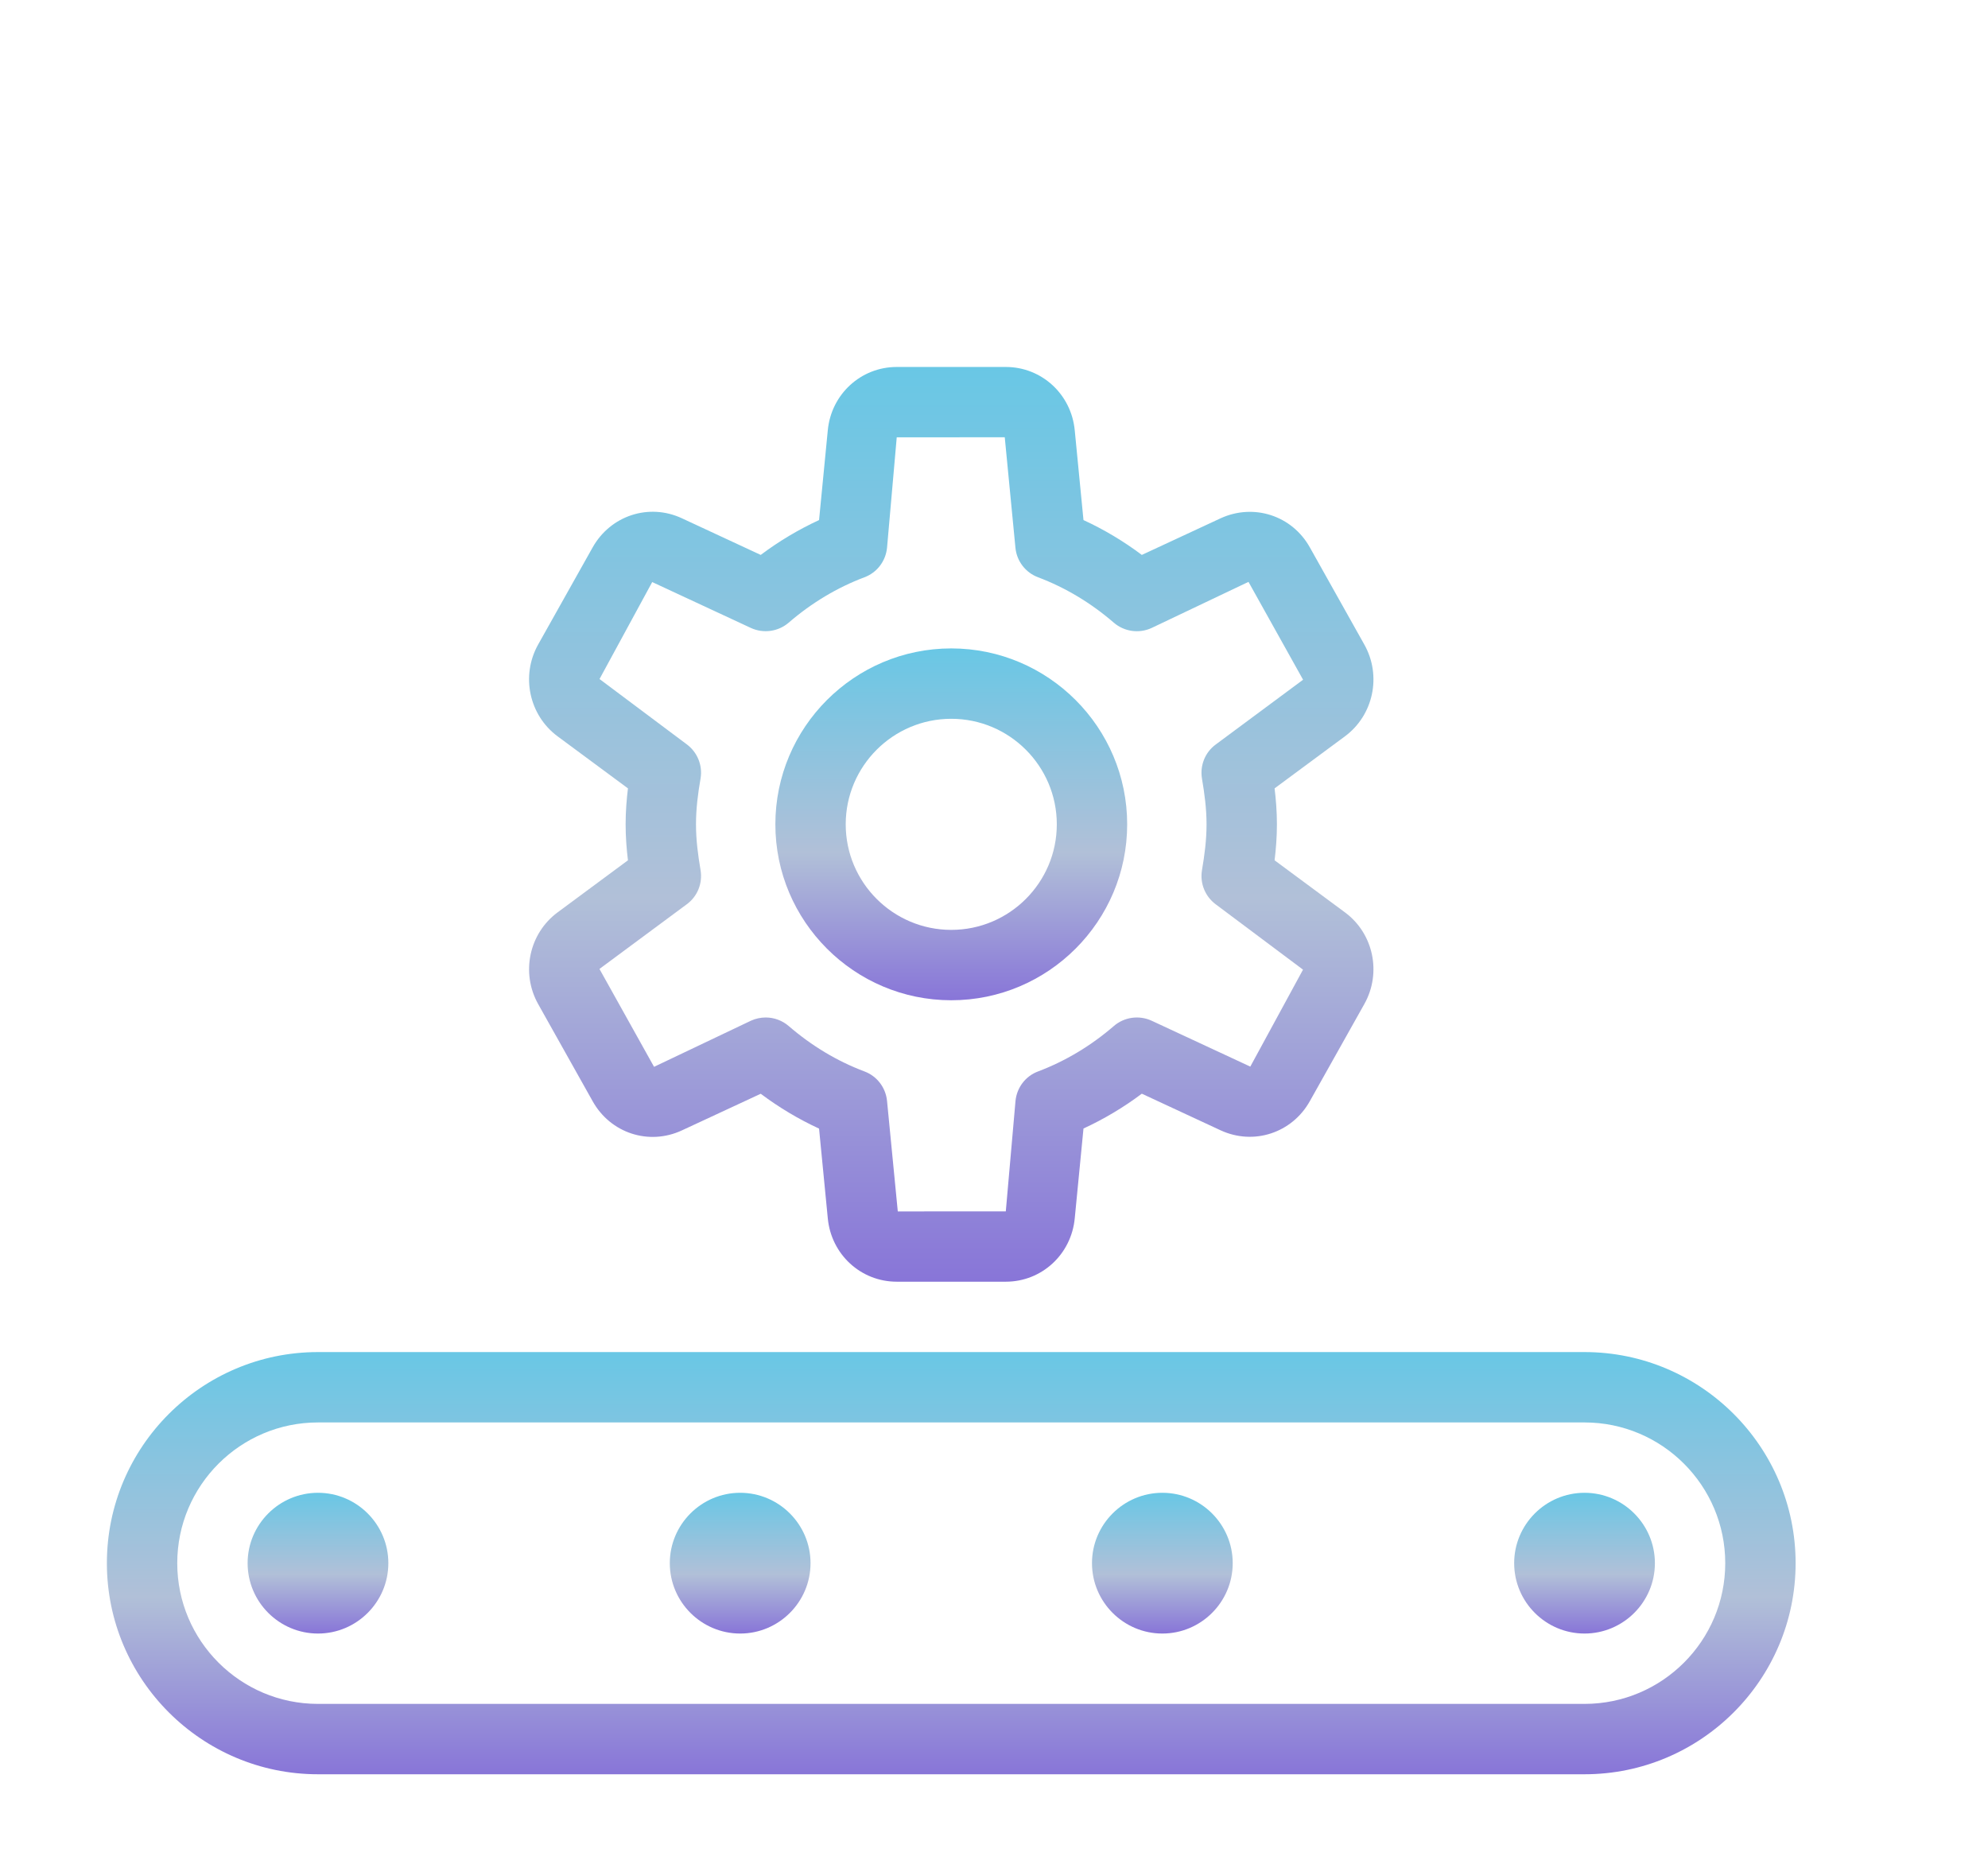 <svg width="93" height="87" viewBox="0 0 93 87" fill="none" xmlns="http://www.w3.org/2000/svg">
<path d="M44.501 46.792C39.965 46.792 36.272 43.098 36.272 38.562C36.272 34.026 39.965 30.333 44.501 30.333C49.037 30.333 52.73 34.026 52.73 38.562C52.73 43.098 49.037 46.792 44.501 46.792ZM44.501 33.625C41.778 33.625 39.563 35.84 39.563 38.562C39.563 41.285 41.778 43.5 44.501 43.5C47.223 43.5 49.438 41.285 49.438 38.562C49.438 35.84 47.223 33.625 44.501 33.625Z" fill="url(#paint0_linear_707_21238)"/>
<path d="M47.052 59.958H41.95C40.271 59.958 38.882 58.681 38.724 56.986L38.316 52.796C37.361 52.355 36.45 51.812 35.587 51.166L31.897 52.881C30.357 53.596 28.559 53.013 27.723 51.512L25.175 46.969C24.359 45.511 24.751 43.668 26.084 42.681L29.376 40.245C29.313 39.731 29.267 39.158 29.267 38.563C29.267 37.967 29.313 37.394 29.376 36.88L26.084 34.445C24.751 33.457 24.359 31.614 25.172 30.156L27.723 25.61C28.559 24.119 30.353 23.526 31.897 24.244L35.587 25.959C36.446 25.314 37.361 24.77 38.316 24.329L38.724 20.136C38.882 18.444 40.271 17.167 41.95 17.167H47.052C48.731 17.167 50.12 18.444 50.278 20.139L50.686 24.329C51.644 24.77 52.556 25.314 53.415 25.959L57.105 24.244C58.652 23.536 60.446 24.116 61.279 25.613L63.826 30.156C64.643 31.614 64.251 33.457 62.918 34.445L59.626 36.88C59.689 37.394 59.735 37.967 59.735 38.563C59.735 39.158 59.689 39.731 59.626 40.245L62.918 42.681C64.251 43.665 64.643 45.508 63.826 46.966L61.275 51.512C60.442 53.003 58.648 53.589 57.105 52.878L53.415 51.163C52.556 51.808 51.641 52.351 50.686 52.792L50.278 56.986C50.12 58.681 48.731 59.958 47.052 59.958ZM35.821 47.598C36.209 47.598 36.591 47.736 36.894 47.996C37.974 48.928 39.165 49.642 40.436 50.12C41.025 50.34 41.433 50.873 41.496 51.499L41.999 56.67L47.052 56.667L47.506 51.499C47.569 50.873 47.977 50.337 48.566 50.12C49.837 49.639 51.028 48.928 52.108 47.996C52.595 47.575 53.29 47.48 53.876 47.75L58.49 49.896L60.956 45.36L56.874 42.305C56.377 41.937 56.127 41.321 56.229 40.709C56.348 40.011 56.443 39.3 56.443 38.566C56.443 37.832 56.348 37.121 56.229 36.423C56.127 35.811 56.374 35.192 56.874 34.827L60.959 31.798L58.405 27.22L53.876 29.375C53.286 29.649 52.595 29.55 52.105 29.129C51.028 28.2 49.837 27.486 48.563 27.006C47.974 26.785 47.565 26.252 47.503 25.626L47.003 20.455L41.95 20.458L41.496 25.626C41.433 26.252 41.025 26.788 40.436 27.006C39.165 27.486 37.974 28.197 36.894 29.129C36.403 29.55 35.712 29.645 35.126 29.375L30.511 27.229L28.046 31.765L32.127 34.82C32.625 35.189 32.875 35.804 32.773 36.416C32.651 37.117 32.559 37.825 32.559 38.563C32.559 39.3 32.654 40.008 32.773 40.706C32.875 41.318 32.628 41.937 32.127 42.302L28.043 45.327L30.597 49.906L35.126 47.75C35.347 47.648 35.587 47.598 35.821 47.598Z" fill="url(#paint1_linear_707_21238)"/>
<path d="M74.125 83H14.875C9.431 83 5 78.569 5 73.125C5 67.681 9.431 63.25 14.875 63.25H74.125C79.569 63.25 84 67.681 84 73.125C84 78.569 79.569 83 74.125 83ZM14.875 66.542C11.244 66.542 8.292 69.494 8.292 73.125C8.292 76.756 11.244 79.708 14.875 79.708H74.125C77.756 79.708 80.708 76.756 80.708 73.125C80.708 69.494 77.756 66.542 74.125 66.542H14.875Z" fill="url(#paint2_linear_707_21238)"/>
<path d="M14.876 76.417C13.062 76.417 11.584 74.939 11.584 73.125C11.584 71.311 13.062 69.833 14.876 69.833C16.689 69.833 18.167 71.311 18.167 73.125C18.167 74.939 16.689 76.417 14.876 76.417ZM14.876 73.122C14.876 73.125 14.876 73.125 14.876 73.122V73.122Z" fill="url(#paint3_linear_707_21238)"/>
<path d="M34.626 76.417C32.812 76.417 31.334 74.939 31.334 73.125C31.334 71.311 32.812 69.833 34.626 69.833C36.439 69.833 37.917 71.311 37.917 73.125C37.917 74.939 36.439 76.417 34.626 76.417ZM34.626 73.122C34.626 73.125 34.626 73.125 34.626 73.122V73.122Z" fill="url(#paint4_linear_707_21238)"/>
<path d="M54.376 76.417C52.562 76.417 51.084 74.939 51.084 73.125C51.084 71.311 52.562 69.833 54.376 69.833C56.189 69.833 57.667 71.311 57.667 73.125C57.667 74.939 56.189 76.417 54.376 76.417ZM54.376 73.122C54.376 73.125 54.376 73.125 54.376 73.122V73.122Z" fill="url(#paint5_linear_707_21238)"/>
<path d="M74.126 76.417C72.312 76.417 70.834 74.939 70.834 73.125C70.834 71.311 72.312 69.833 74.126 69.833C75.939 69.833 77.417 71.311 77.417 73.125C77.417 74.939 75.939 76.417 74.126 76.417ZM74.126 73.122C74.126 73.125 74.126 73.125 74.126 73.122V73.122Z" fill="url(#paint6_linear_707_21238)"/>
<defs>
<linearGradient id="paint0_linear_707_21238" x1="44.501" y1="30.333" x2="44.501" y2="46.792" gradientUnits="userSpaceOnUse">
<stop stop-color="#69C7E5"/>
<stop offset="0.58" stop-color="#B1C0D8"/>
<stop offset="1" stop-color="#8875D8"/>
</linearGradient>
<linearGradient id="paint1_linear_707_21238" x1="44.501" y1="17.167" x2="44.501" y2="59.958" gradientUnits="userSpaceOnUse">
<stop stop-color="#69C7E5"/>
<stop offset="0.58" stop-color="#B1C0D8"/>
<stop offset="1" stop-color="#8875D8"/>
</linearGradient>
<linearGradient id="paint2_linear_707_21238" x1="44.5" y1="63.25" x2="44.5" y2="83" gradientUnits="userSpaceOnUse">
<stop stop-color="#69C7E5"/>
<stop offset="0.58" stop-color="#B1C0D8"/>
<stop offset="1" stop-color="#8875D8"/>
</linearGradient>
<linearGradient id="paint3_linear_707_21238" x1="14.876" y1="69.833" x2="14.876" y2="76.417" gradientUnits="userSpaceOnUse">
<stop stop-color="#69C7E5"/>
<stop offset="0.58" stop-color="#B1C0D8"/>
<stop offset="1" stop-color="#8875D8"/>
</linearGradient>
<linearGradient id="paint4_linear_707_21238" x1="34.626" y1="69.833" x2="34.626" y2="76.417" gradientUnits="userSpaceOnUse">
<stop stop-color="#69C7E5"/>
<stop offset="0.58" stop-color="#B1C0D8"/>
<stop offset="1" stop-color="#8875D8"/>
</linearGradient>
<linearGradient id="paint5_linear_707_21238" x1="54.376" y1="69.833" x2="54.376" y2="76.417" gradientUnits="userSpaceOnUse">
<stop stop-color="#69C7E5"/>
<stop offset="0.58" stop-color="#B1C0D8"/>
<stop offset="1" stop-color="#8875D8"/>
</linearGradient>
<linearGradient id="paint6_linear_707_21238" x1="74.126" y1="69.833" x2="74.126" y2="76.417" gradientUnits="userSpaceOnUse">
<stop stop-color="#69C7E5"/>
<stop offset="0.58" stop-color="#B1C0D8"/>
<stop offset="1" stop-color="#8875D8"/>
</linearGradient>
</defs>
</svg>
